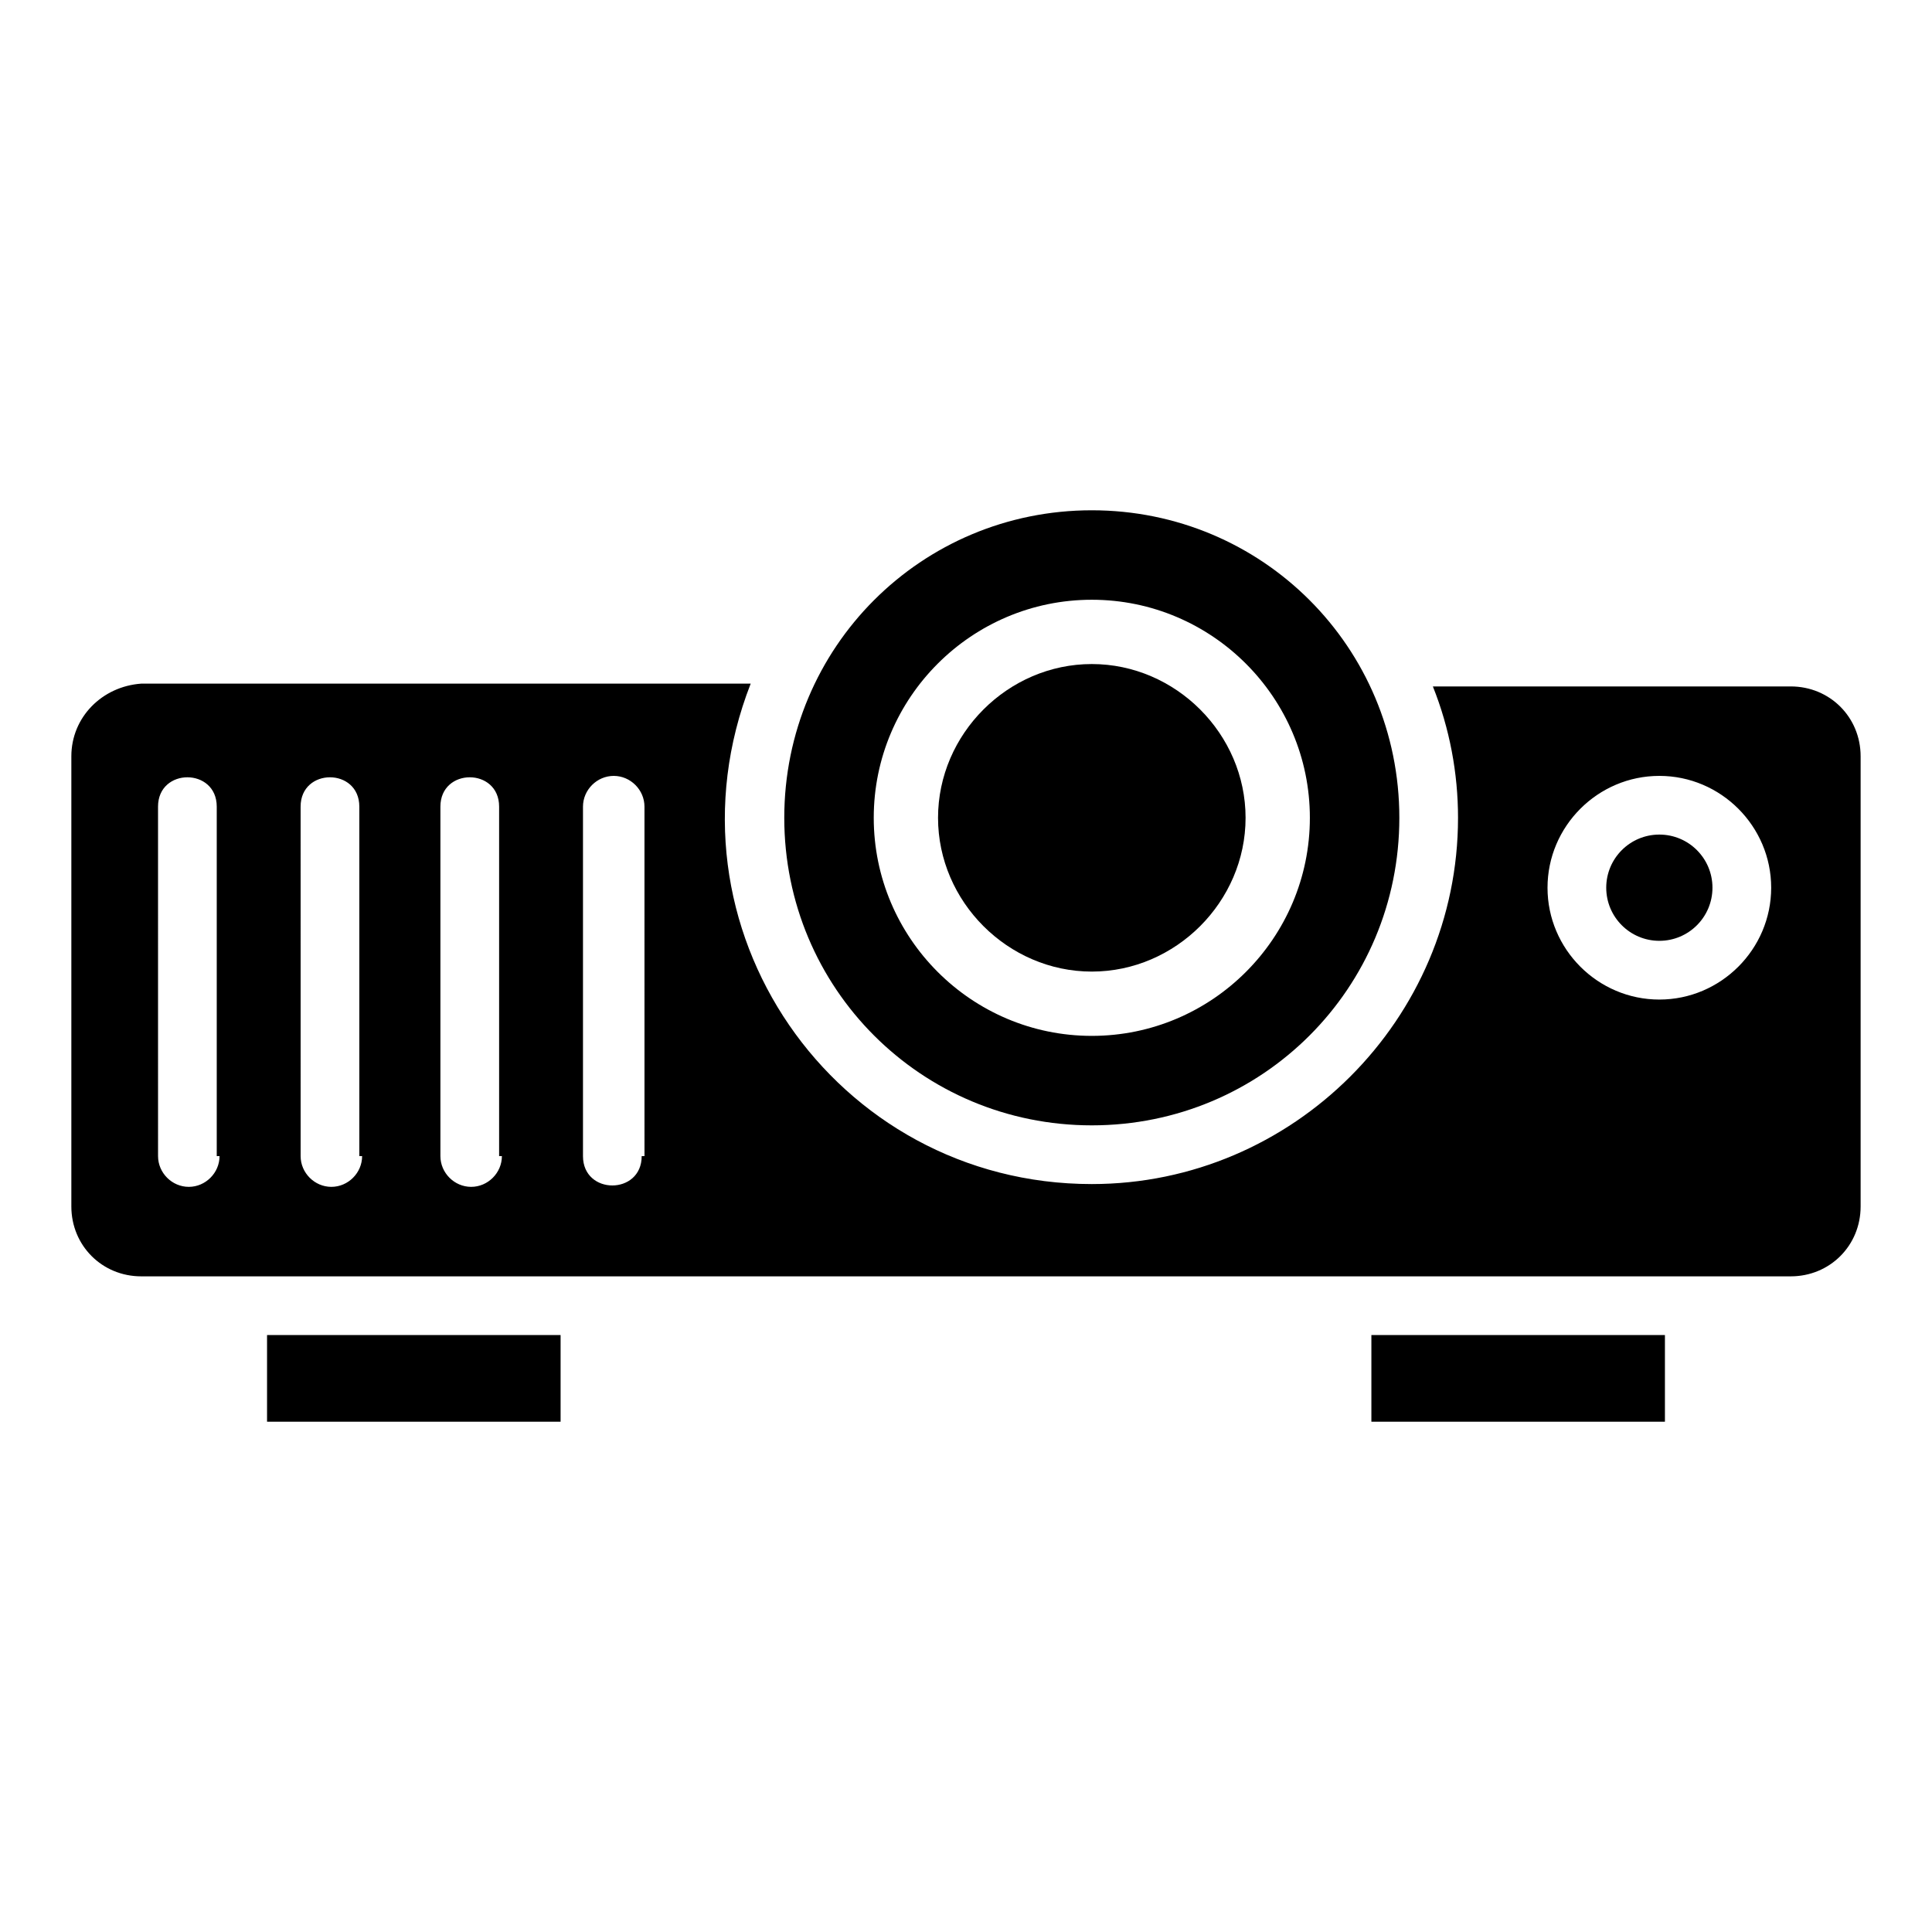 <?xml version="1.0" encoding="UTF-8"?>
<!-- Uploaded to: ICON Repo, www.svgrepo.com, Generator: ICON Repo Mixer Tools -->
<svg fill="#000000" width="800px" height="800px" version="1.1" viewBox="144 144 512 512" xmlns="http://www.w3.org/2000/svg">
 <g>
  <path d="m433.34 401.48c22.227 0 40.75-18.523 40.75-40.75 0-22.227-18.523-40.75-40.75-40.75-22.227 0-40.75 18.523-40.75 40.75 0 22.227 18.523 40.75 40.75 40.75z"/>
  <path d="m214.77 497.8h77.793v22.969h-77.793z"/>
  <path d="m507.43 497.8h77.793v22.969h-77.793z"/>
  <path d="m433.34 442.23c45.195 0 81.5-36.305 81.5-81.5 0-45.195-36.305-81.5-81.5-81.5-45.195 0-81.5 36.305-81.5 81.5 0 45.195 36.305 81.5 81.5 81.5zm0-139.29c31.859 0 57.789 25.93 57.789 57.789s-25.93 57.789-57.789 57.789-57.789-25.93-57.789-57.789 25.93-57.789 57.789-57.789z"/>
  <path d="m618.56 325.91h-94.836c4.445 11.113 6.668 22.969 6.668 34.82 0 53.344-43.711 97.059-97.059 97.059-68.164 0-115.58-68.164-90.391-132.62h-161.51c-10.371 0.742-18.523 8.891-18.523 19.262v119.29c0 10.371 8.148 18.523 18.523 18.523h437.13c10.371 0 18.523-8.148 18.523-18.523v-119.29c0-10.371-8.152-18.52-18.523-18.52zm-416.38 124.47c0 4.445-3.703 8.148-8.148 8.148s-8.148-3.703-8.148-8.148l-0.004-92.613c0-10.371 15.559-10.371 15.559 0v92.613zm37.785 0c0 4.445-3.703 8.148-8.148 8.148-4.445 0-8.148-3.703-8.148-8.148l-0.004-92.613c0-10.371 15.559-10.371 15.559 0v92.613zm37.043 0c0 4.445-3.703 8.148-8.148 8.148s-8.148-3.703-8.148-8.148v-92.613c0-10.371 15.559-10.371 15.559 0v92.613zm37.047 0c0 10.371-15.559 10.371-15.559 0v-92.613c0-4.445 3.703-8.148 8.148-8.148 4.445 0 8.148 3.703 8.148 8.148l0.004 92.613zm269.69-41.488c-16.301 0-29.637-13.336-29.637-29.637 0-16.301 13.336-29.637 29.637-29.637 16.301 0 29.637 13.336 29.637 29.637-0.004 16.301-13.34 29.637-29.637 29.637z"/>
  <path d="m597.82 379.25c0 7.773-6.301 14.078-14.074 14.078-7.777 0-14.078-6.305-14.078-14.078 0-7.773 6.301-14.078 14.078-14.078 7.773 0 14.074 6.305 14.074 14.078"/>
 </g>
</svg>